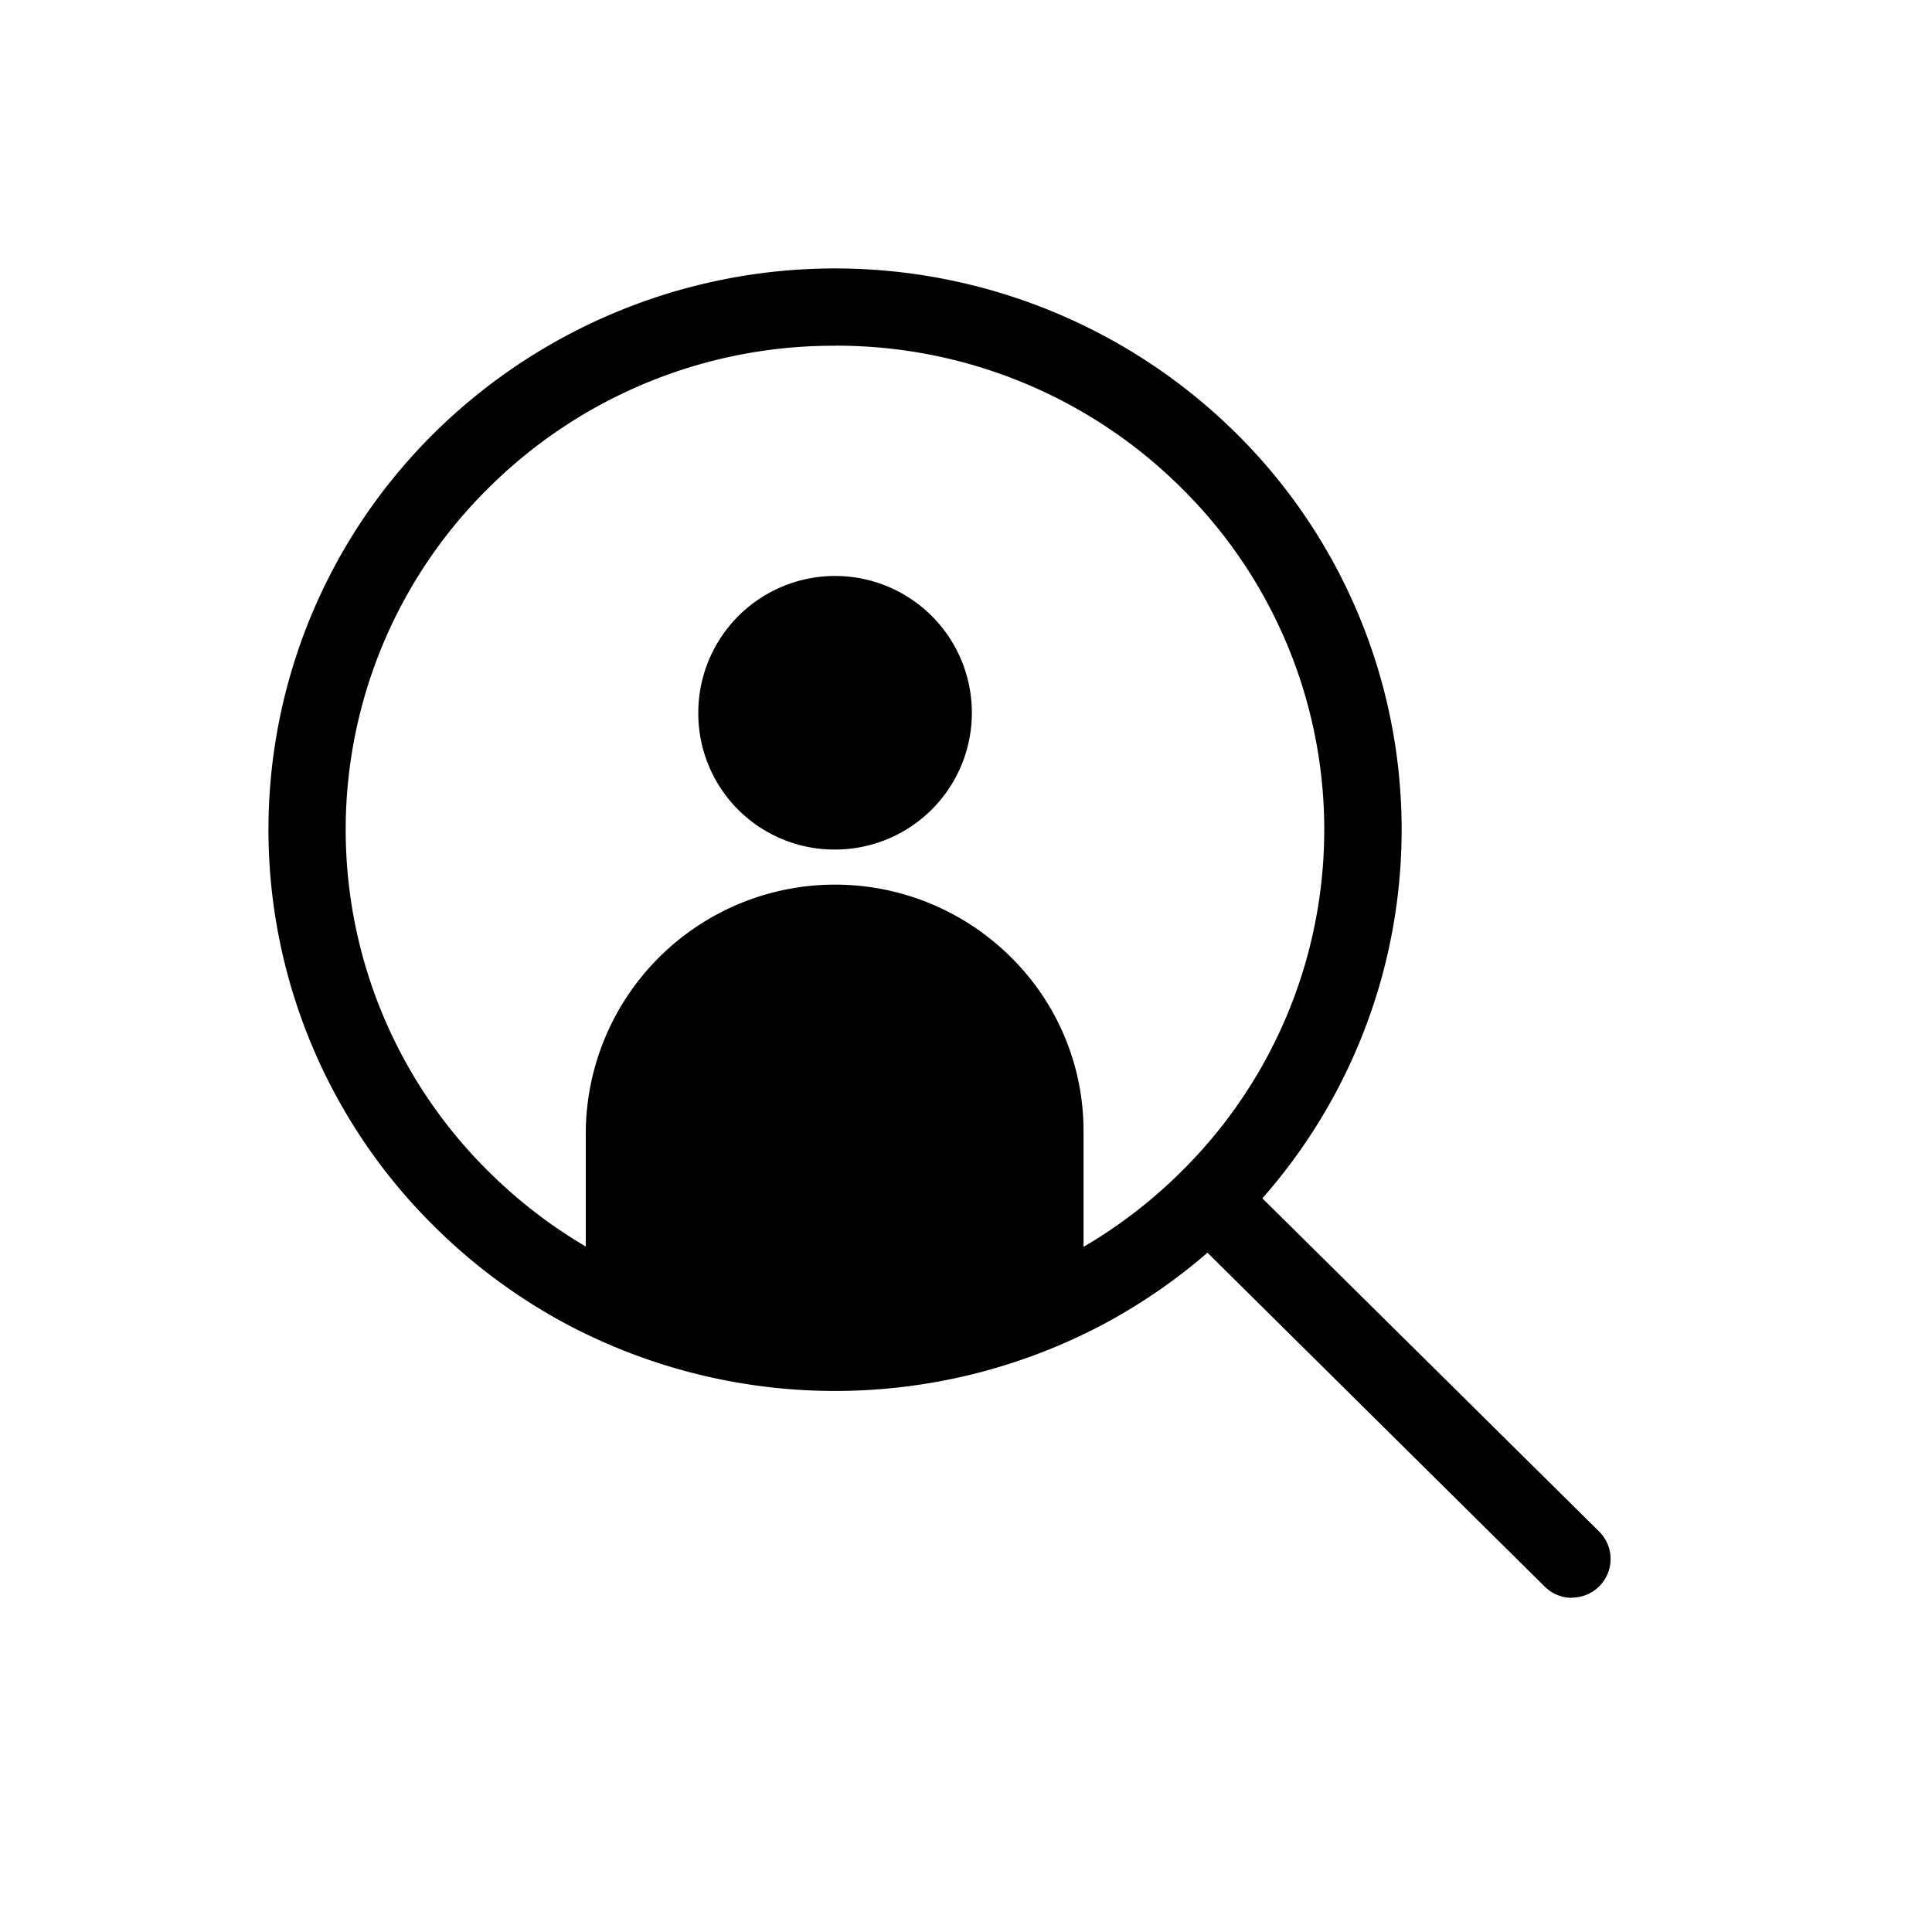 <svg xmlns="http://www.w3.org/2000/svg" xmlns:xlink="http://www.w3.org/1999/xlink" width="25" height="25" viewBox="0 0 25 25"><defs><clipPath id="a"><rect width="20.315" height="20.149" fill="none"/></clipPath></defs><g transform="translate(-233 -305)"><rect width="25" height="25" transform="translate(233 305)" fill="#fff"/><g transform="translate(235 307)" clip-path="url(#a)"><path d="M7.831,15.026a7.417,7.417,0,0,1-3.454-.854A7.336,7.336,0,0,1,2.649,12.9a7.214,7.214,0,0,1,0-10.274,7.381,7.381,0,0,1,10.365,0,7.214,7.214,0,0,1,0,10.274,7.333,7.333,0,0,1-1.728,1.272A7.416,7.416,0,0,1,7.831,15.026Zm0-13.525A6.325,6.325,0,0,0,3.352,3.337a6.214,6.214,0,0,0,0,8.853,6.336,6.336,0,0,0,1.492,1.1,6.414,6.414,0,0,0,5.973,0,6.333,6.333,0,0,0,1.492-1.1,6.214,6.214,0,0,0,0-8.853A6.325,6.325,0,0,0,7.831,1.5Z" transform="translate(0.974 0.973)"/><path d="M4.705,5.158a.5.5,0,0,1-.352-.145L-.352.355a.5.5,0,0,1,0-.707.5.5,0,0,1,.707,0L5.057,4.3a.5.5,0,0,1-.352.855Z" transform="translate(13.636 13.518)"/><path d="M27.2,45.1v2.066a6.914,6.914,0,0,1-6.441,0V45.1a3.226,3.226,0,0,1,5.5-2.253A3.157,3.157,0,0,1,27.2,45.1" transform="translate(-15.179 -32.462)"/><path d="M28.7,21.99a1.77,1.77,0,1,1,1.77,1.752A1.761,1.761,0,0,1,28.7,21.99" transform="translate(-21.664 -14.749)"/></g></g></svg>